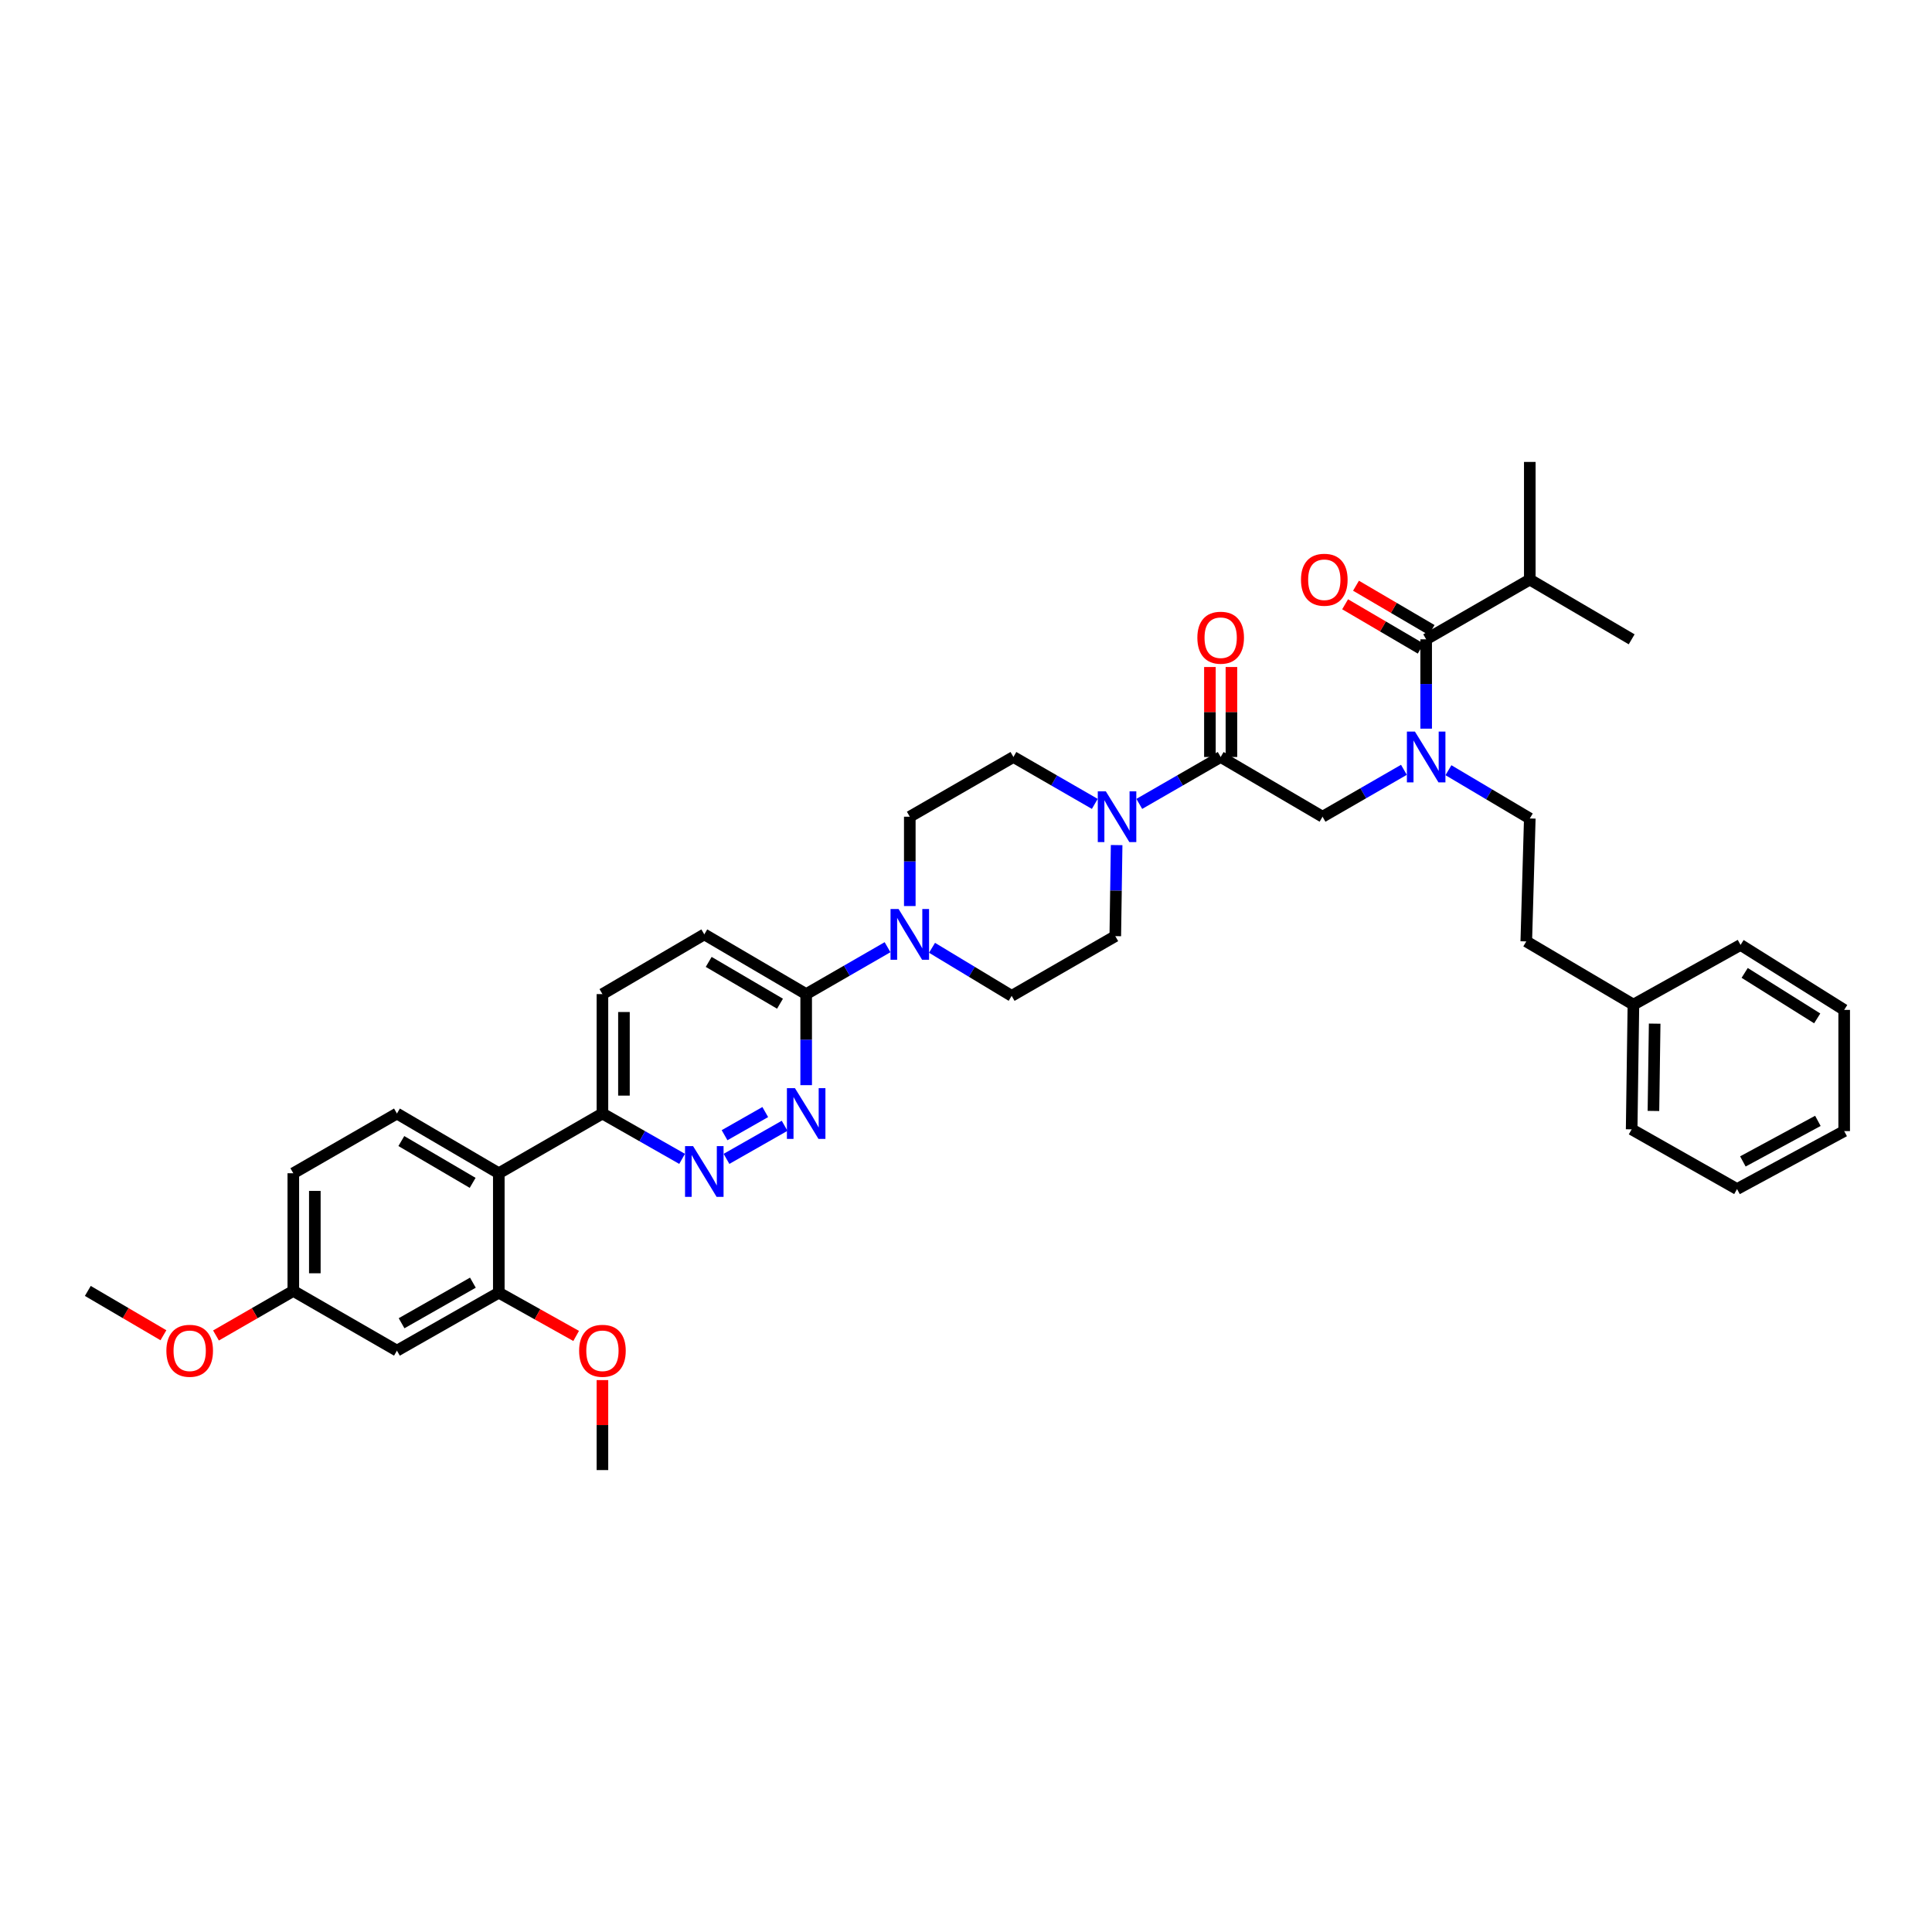 <?xml version='1.0' encoding='iso-8859-1'?>
<svg version='1.1' baseProfile='full'
              xmlns='http://www.w3.org/2000/svg'
                      xmlns:rdkit='http://www.rdkit.org/xml'
                      xmlns:xlink='http://www.w3.org/1999/xlink'
                  xml:space='preserve'
width='1000px' height='1000px' viewBox='0 0 1000 1000'>
<!-- END OF HEADER -->
<rect style='opacity:1.0;fill:#FFFFFF;stroke:none' width='1000' height='1000' x='0' y='0'> </rect>
<path class='bond-0' d='M 749.707,398.656 L 770.762,411.147' style='fill:none;fill-rule:evenodd;stroke:#0000FF;stroke-width:6px;stroke-linecap:butt;stroke-linejoin:miter;stroke-opacity:1' />
<path class='bond-0' d='M 770.762,411.147 L 791.817,423.638' style='fill:none;fill-rule:evenodd;stroke:#000000;stroke-width:6px;stroke-linecap:butt;stroke-linejoin:miter;stroke-opacity:1' />
<path class='bond-1' d='M 726.666,398.454 L 705.605,410.591' style='fill:none;fill-rule:evenodd;stroke:#0000FF;stroke-width:6px;stroke-linecap:butt;stroke-linejoin:miter;stroke-opacity:1' />
<path class='bond-1' d='M 705.605,410.591 L 684.544,422.729' style='fill:none;fill-rule:evenodd;stroke:#000000;stroke-width:6px;stroke-linecap:butt;stroke-linejoin:miter;stroke-opacity:1' />
<path class='bond-2' d='M 738.181,377.153 L 738.181,354.032' style='fill:none;fill-rule:evenodd;stroke:#0000FF;stroke-width:6px;stroke-linecap:butt;stroke-linejoin:miter;stroke-opacity:1' />
<path class='bond-2' d='M 738.181,354.032 L 738.181,330.911' style='fill:none;fill-rule:evenodd;stroke:#000000;stroke-width:6px;stroke-linecap:butt;stroke-linejoin:miter;stroke-opacity:1' />
<path class='bond-3' d='M 791.817,300 L 844.544,330.911' style='fill:none;fill-rule:evenodd;stroke:#000000;stroke-width:6px;stroke-linecap:butt;stroke-linejoin:miter;stroke-opacity:1' />
<path class='bond-4' d='M 791.817,300 L 791.817,239.094' style='fill:none;fill-rule:evenodd;stroke:#000000;stroke-width:6px;stroke-linecap:butt;stroke-linejoin:miter;stroke-opacity:1' />
<path class='bond-5' d='M 791.817,300 L 738.181,330.911' style='fill:none;fill-rule:evenodd;stroke:#000000;stroke-width:6px;stroke-linecap:butt;stroke-linejoin:miter;stroke-opacity:1' />
<path class='bond-6' d='M 637.386,391.818 L 637.386,368.532' style='fill:none;fill-rule:evenodd;stroke:#000000;stroke-width:6px;stroke-linecap:butt;stroke-linejoin:miter;stroke-opacity:1' />
<path class='bond-6' d='M 637.386,368.532 L 637.386,345.246' style='fill:none;fill-rule:evenodd;stroke:#FF0000;stroke-width:6px;stroke-linecap:butt;stroke-linejoin:miter;stroke-opacity:1' />
<path class='bond-6' d='M 626.249,391.818 L 626.249,368.532' style='fill:none;fill-rule:evenodd;stroke:#000000;stroke-width:6px;stroke-linecap:butt;stroke-linejoin:miter;stroke-opacity:1' />
<path class='bond-6' d='M 626.249,368.532 L 626.249,345.246' style='fill:none;fill-rule:evenodd;stroke:#FF0000;stroke-width:6px;stroke-linecap:butt;stroke-linejoin:miter;stroke-opacity:1' />
<path class='bond-7' d='M 631.817,391.818 L 684.544,422.729' style='fill:none;fill-rule:evenodd;stroke:#000000;stroke-width:6px;stroke-linecap:butt;stroke-linejoin:miter;stroke-opacity:1' />
<path class='bond-8' d='M 631.817,391.818 L 610.757,403.955' style='fill:none;fill-rule:evenodd;stroke:#000000;stroke-width:6px;stroke-linecap:butt;stroke-linejoin:miter;stroke-opacity:1' />
<path class='bond-8' d='M 610.757,403.955 L 589.696,416.092' style='fill:none;fill-rule:evenodd;stroke:#0000FF;stroke-width:6px;stroke-linecap:butt;stroke-linejoin:miter;stroke-opacity:1' />
<path class='bond-9' d='M 740.997,326.107 L 721.43,314.636' style='fill:none;fill-rule:evenodd;stroke:#000000;stroke-width:6px;stroke-linecap:butt;stroke-linejoin:miter;stroke-opacity:1' />
<path class='bond-9' d='M 721.43,314.636 L 701.863,303.165' style='fill:none;fill-rule:evenodd;stroke:#FF0000;stroke-width:6px;stroke-linecap:butt;stroke-linejoin:miter;stroke-opacity:1' />
<path class='bond-9' d='M 735.364,335.715 L 715.797,324.244' style='fill:none;fill-rule:evenodd;stroke:#000000;stroke-width:6px;stroke-linecap:butt;stroke-linejoin:miter;stroke-opacity:1' />
<path class='bond-9' d='M 715.797,324.244 L 696.23,312.773' style='fill:none;fill-rule:evenodd;stroke:#FF0000;stroke-width:6px;stroke-linecap:butt;stroke-linejoin:miter;stroke-opacity:1' />
<path class='bond-10' d='M 845.454,519.997 L 789.998,487.273' style='fill:none;fill-rule:evenodd;stroke:#000000;stroke-width:6px;stroke-linecap:butt;stroke-linejoin:miter;stroke-opacity:1' />
<path class='bond-11' d='M 845.454,519.997 L 844.544,584.547' style='fill:none;fill-rule:evenodd;stroke:#000000;stroke-width:6px;stroke-linecap:butt;stroke-linejoin:miter;stroke-opacity:1' />
<path class='bond-11' d='M 856.453,529.836 L 855.816,575.022' style='fill:none;fill-rule:evenodd;stroke:#000000;stroke-width:6px;stroke-linecap:butt;stroke-linejoin:miter;stroke-opacity:1' />
<path class='bond-12' d='M 845.454,519.997 L 900.909,489.092' style='fill:none;fill-rule:evenodd;stroke:#000000;stroke-width:6px;stroke-linecap:butt;stroke-linejoin:miter;stroke-opacity:1' />
<path class='bond-13' d='M 791.817,423.638 L 789.998,487.273' style='fill:none;fill-rule:evenodd;stroke:#000000;stroke-width:6px;stroke-linecap:butt;stroke-linejoin:miter;stroke-opacity:1' />
<path class='bond-14' d='M 566.666,416.092 L 545.605,403.955' style='fill:none;fill-rule:evenodd;stroke:#0000FF;stroke-width:6px;stroke-linecap:butt;stroke-linejoin:miter;stroke-opacity:1' />
<path class='bond-14' d='M 545.605,403.955 L 524.544,391.818' style='fill:none;fill-rule:evenodd;stroke:#000000;stroke-width:6px;stroke-linecap:butt;stroke-linejoin:miter;stroke-opacity:1' />
<path class='bond-15' d='M 577.965,437.416 L 577.618,460.98' style='fill:none;fill-rule:evenodd;stroke:#0000FF;stroke-width:6px;stroke-linecap:butt;stroke-linejoin:miter;stroke-opacity:1' />
<path class='bond-15' d='M 577.618,460.98 L 577.271,484.544' style='fill:none;fill-rule:evenodd;stroke:#000000;stroke-width:6px;stroke-linecap:butt;stroke-linejoin:miter;stroke-opacity:1' />
<path class='bond-16' d='M 311.818,514.546 L 311.818,576.362' style='fill:none;fill-rule:evenodd;stroke:#000000;stroke-width:6px;stroke-linecap:butt;stroke-linejoin:miter;stroke-opacity:1' />
<path class='bond-16' d='M 322.955,523.818 L 322.955,567.089' style='fill:none;fill-rule:evenodd;stroke:#000000;stroke-width:6px;stroke-linecap:butt;stroke-linejoin:miter;stroke-opacity:1' />
<path class='bond-17' d='M 311.818,514.546 L 364.545,483.635' style='fill:none;fill-rule:evenodd;stroke:#000000;stroke-width:6px;stroke-linecap:butt;stroke-linejoin:miter;stroke-opacity:1' />
<path class='bond-18' d='M 311.818,576.362 L 332.439,588.095' style='fill:none;fill-rule:evenodd;stroke:#000000;stroke-width:6px;stroke-linecap:butt;stroke-linejoin:miter;stroke-opacity:1' />
<path class='bond-18' d='M 332.439,588.095 L 353.061,599.829' style='fill:none;fill-rule:evenodd;stroke:#0000FF;stroke-width:6px;stroke-linecap:butt;stroke-linejoin:miter;stroke-opacity:1' />
<path class='bond-19' d='M 311.818,576.362 L 258.181,607.273' style='fill:none;fill-rule:evenodd;stroke:#000000;stroke-width:6px;stroke-linecap:butt;stroke-linejoin:miter;stroke-opacity:1' />
<path class='bond-20' d='M 376.029,599.829 L 406.118,582.708' style='fill:none;fill-rule:evenodd;stroke:#0000FF;stroke-width:6px;stroke-linecap:butt;stroke-linejoin:miter;stroke-opacity:1' />
<path class='bond-20' d='M 375.034,587.581 L 396.097,575.597' style='fill:none;fill-rule:evenodd;stroke:#0000FF;stroke-width:6px;stroke-linecap:butt;stroke-linejoin:miter;stroke-opacity:1' />
<path class='bond-21' d='M 417.272,561.675 L 417.272,538.11' style='fill:none;fill-rule:evenodd;stroke:#0000FF;stroke-width:6px;stroke-linecap:butt;stroke-linejoin:miter;stroke-opacity:1' />
<path class='bond-21' d='M 417.272,538.11 L 417.272,514.546' style='fill:none;fill-rule:evenodd;stroke:#000000;stroke-width:6px;stroke-linecap:butt;stroke-linejoin:miter;stroke-opacity:1' />
<path class='bond-22' d='M 417.272,514.546 L 364.545,483.635' style='fill:none;fill-rule:evenodd;stroke:#000000;stroke-width:6px;stroke-linecap:butt;stroke-linejoin:miter;stroke-opacity:1' />
<path class='bond-22' d='M 403.73,519.517 L 366.821,497.879' style='fill:none;fill-rule:evenodd;stroke:#000000;stroke-width:6px;stroke-linecap:butt;stroke-linejoin:miter;stroke-opacity:1' />
<path class='bond-23' d='M 417.272,514.546 L 438.332,502.409' style='fill:none;fill-rule:evenodd;stroke:#000000;stroke-width:6px;stroke-linecap:butt;stroke-linejoin:miter;stroke-opacity:1' />
<path class='bond-23' d='M 438.332,502.409 L 459.393,490.271' style='fill:none;fill-rule:evenodd;stroke:#0000FF;stroke-width:6px;stroke-linecap:butt;stroke-linejoin:miter;stroke-opacity:1' />
<path class='bond-24' d='M 482.415,490.579 L 503.025,503.018' style='fill:none;fill-rule:evenodd;stroke:#0000FF;stroke-width:6px;stroke-linecap:butt;stroke-linejoin:miter;stroke-opacity:1' />
<path class='bond-24' d='M 503.025,503.018 L 523.635,515.456' style='fill:none;fill-rule:evenodd;stroke:#000000;stroke-width:6px;stroke-linecap:butt;stroke-linejoin:miter;stroke-opacity:1' />
<path class='bond-25' d='M 470.908,468.971 L 470.908,445.85' style='fill:none;fill-rule:evenodd;stroke:#0000FF;stroke-width:6px;stroke-linecap:butt;stroke-linejoin:miter;stroke-opacity:1' />
<path class='bond-25' d='M 470.908,445.85 L 470.908,422.729' style='fill:none;fill-rule:evenodd;stroke:#000000;stroke-width:6px;stroke-linecap:butt;stroke-linejoin:miter;stroke-opacity:1' />
<path class='bond-26' d='M 524.544,391.818 L 470.908,422.729' style='fill:none;fill-rule:evenodd;stroke:#000000;stroke-width:6px;stroke-linecap:butt;stroke-linejoin:miter;stroke-opacity:1' />
<path class='bond-27' d='M 151.818,607.273 L 151.818,668.179' style='fill:none;fill-rule:evenodd;stroke:#000000;stroke-width:6px;stroke-linecap:butt;stroke-linejoin:miter;stroke-opacity:1' />
<path class='bond-27' d='M 162.955,616.409 L 162.955,659.043' style='fill:none;fill-rule:evenodd;stroke:#000000;stroke-width:6px;stroke-linecap:butt;stroke-linejoin:miter;stroke-opacity:1' />
<path class='bond-28' d='M 151.818,607.273 L 205.454,576.362' style='fill:none;fill-rule:evenodd;stroke:#000000;stroke-width:6px;stroke-linecap:butt;stroke-linejoin:miter;stroke-opacity:1' />
<path class='bond-29' d='M 151.818,668.179 L 205.454,699.09' style='fill:none;fill-rule:evenodd;stroke:#000000;stroke-width:6px;stroke-linecap:butt;stroke-linejoin:miter;stroke-opacity:1' />
<path class='bond-30' d='M 151.818,668.179 L 131.806,679.712' style='fill:none;fill-rule:evenodd;stroke:#000000;stroke-width:6px;stroke-linecap:butt;stroke-linejoin:miter;stroke-opacity:1' />
<path class='bond-30' d='M 131.806,679.712 L 111.794,691.245' style='fill:none;fill-rule:evenodd;stroke:#FF0000;stroke-width:6px;stroke-linecap:butt;stroke-linejoin:miter;stroke-opacity:1' />
<path class='bond-31' d='M 205.454,699.09 L 258.181,669.089' style='fill:none;fill-rule:evenodd;stroke:#000000;stroke-width:6px;stroke-linecap:butt;stroke-linejoin:miter;stroke-opacity:1' />
<path class='bond-31' d='M 207.856,684.91 L 244.765,663.909' style='fill:none;fill-rule:evenodd;stroke:#000000;stroke-width:6px;stroke-linecap:butt;stroke-linejoin:miter;stroke-opacity:1' />
<path class='bond-32' d='M 258.181,669.089 L 258.181,607.273' style='fill:none;fill-rule:evenodd;stroke:#000000;stroke-width:6px;stroke-linecap:butt;stroke-linejoin:miter;stroke-opacity:1' />
<path class='bond-33' d='M 258.181,669.089 L 278.199,680.286' style='fill:none;fill-rule:evenodd;stroke:#000000;stroke-width:6px;stroke-linecap:butt;stroke-linejoin:miter;stroke-opacity:1' />
<path class='bond-33' d='M 278.199,680.286 L 298.216,691.482' style='fill:none;fill-rule:evenodd;stroke:#FF0000;stroke-width:6px;stroke-linecap:butt;stroke-linejoin:miter;stroke-opacity:1' />
<path class='bond-34' d='M 258.181,607.273 L 205.454,576.362' style='fill:none;fill-rule:evenodd;stroke:#000000;stroke-width:6px;stroke-linecap:butt;stroke-linejoin:miter;stroke-opacity:1' />
<path class='bond-34' d='M 244.64,612.244 L 207.731,590.606' style='fill:none;fill-rule:evenodd;stroke:#000000;stroke-width:6px;stroke-linecap:butt;stroke-linejoin:miter;stroke-opacity:1' />
<path class='bond-35' d='M 311.818,714.334 L 311.818,737.62' style='fill:none;fill-rule:evenodd;stroke:#FF0000;stroke-width:6px;stroke-linecap:butt;stroke-linejoin:miter;stroke-opacity:1' />
<path class='bond-35' d='M 311.818,737.62 L 311.818,760.906' style='fill:none;fill-rule:evenodd;stroke:#000000;stroke-width:6px;stroke-linecap:butt;stroke-linejoin:miter;stroke-opacity:1' />
<path class='bond-36' d='M 84.588,691.121 L 65.022,679.65' style='fill:none;fill-rule:evenodd;stroke:#FF0000;stroke-width:6px;stroke-linecap:butt;stroke-linejoin:miter;stroke-opacity:1' />
<path class='bond-36' d='M 65.022,679.65 L 45.455,668.179' style='fill:none;fill-rule:evenodd;stroke:#000000;stroke-width:6px;stroke-linecap:butt;stroke-linejoin:miter;stroke-opacity:1' />
<path class='bond-37' d='M 523.635,515.456 L 577.271,484.544' style='fill:none;fill-rule:evenodd;stroke:#000000;stroke-width:6px;stroke-linecap:butt;stroke-linejoin:miter;stroke-opacity:1' />
<path class='bond-38' d='M 844.544,584.547 L 899.09,615.452' style='fill:none;fill-rule:evenodd;stroke:#000000;stroke-width:6px;stroke-linecap:butt;stroke-linejoin:miter;stroke-opacity:1' />
<path class='bond-39' d='M 900.909,489.092 L 954.545,522.725' style='fill:none;fill-rule:evenodd;stroke:#000000;stroke-width:6px;stroke-linecap:butt;stroke-linejoin:miter;stroke-opacity:1' />
<path class='bond-39' d='M 903.038,503.572 L 940.583,527.116' style='fill:none;fill-rule:evenodd;stroke:#000000;stroke-width:6px;stroke-linecap:butt;stroke-linejoin:miter;stroke-opacity:1' />
<path class='bond-40' d='M 899.09,615.452 L 954.545,585.457' style='fill:none;fill-rule:evenodd;stroke:#000000;stroke-width:6px;stroke-linecap:butt;stroke-linejoin:miter;stroke-opacity:1' />
<path class='bond-40' d='M 902.11,601.157 L 940.929,580.161' style='fill:none;fill-rule:evenodd;stroke:#000000;stroke-width:6px;stroke-linecap:butt;stroke-linejoin:miter;stroke-opacity:1' />
<path class='bond-41' d='M 954.545,522.725 L 954.545,585.457' style='fill:none;fill-rule:evenodd;stroke:#000000;stroke-width:6px;stroke-linecap:butt;stroke-linejoin:miter;stroke-opacity:1' />
<path  class='atom-0' d='M 732.371 378.676
L 740.983 392.597
Q 741.837 393.971, 743.211 396.458
Q 744.584 398.945, 744.659 399.094
L 744.659 378.676
L 748.148 378.676
L 748.148 404.959
L 744.547 404.959
L 735.304 389.739
Q 734.227 387.957, 733.076 385.915
Q 731.963 383.873, 731.628 383.242
L 731.628 404.959
L 728.213 404.959
L 728.213 378.676
L 732.371 378.676
' fill='#0000FF'/>
<path  class='atom-3' d='M 619.752 330.076
Q 619.752 323.765, 622.871 320.238
Q 625.989 316.712, 631.817 316.712
Q 637.646 316.712, 640.764 320.238
Q 643.882 323.765, 643.882 330.076
Q 643.882 336.461, 640.727 340.099
Q 637.571 343.7, 631.817 343.7
Q 626.026 343.7, 622.871 340.099
Q 619.752 336.498, 619.752 330.076
M 631.817 340.73
Q 635.827 340.73, 637.98 338.057
Q 640.17 335.347, 640.17 330.076
Q 640.17 324.916, 637.98 322.317
Q 635.827 319.682, 631.817 319.682
Q 627.808 319.682, 625.618 322.28
Q 623.465 324.879, 623.465 330.076
Q 623.465 335.385, 625.618 338.057
Q 627.808 340.73, 631.817 340.73
' fill='#FF0000'/>
<path  class='atom-6' d='M 673.389 300.074
Q 673.389 293.764, 676.507 290.237
Q 679.625 286.71, 685.454 286.71
Q 691.282 286.71, 694.4 290.237
Q 697.519 293.764, 697.519 300.074
Q 697.519 306.46, 694.363 310.098
Q 691.208 313.699, 685.454 313.699
Q 679.663 313.699, 676.507 310.098
Q 673.389 306.497, 673.389 300.074
M 685.454 310.729
Q 689.463 310.729, 691.616 308.056
Q 693.806 305.346, 693.806 300.074
Q 693.806 294.914, 691.616 292.316
Q 689.463 289.68, 685.454 289.68
Q 681.444 289.68, 679.254 292.279
Q 677.101 294.877, 677.101 300.074
Q 677.101 305.383, 679.254 308.056
Q 681.444 310.729, 685.454 310.729
' fill='#FF0000'/>
<path  class='atom-11' d='M 572.371 409.587
L 580.984 423.508
Q 581.837 424.882, 583.211 427.369
Q 584.585 429.856, 584.659 430.005
L 584.659 409.587
L 588.148 409.587
L 588.148 435.87
L 584.547 435.87
L 575.304 420.65
Q 574.227 418.868, 573.076 416.826
Q 571.963 414.784, 571.629 414.153
L 571.629 435.87
L 568.213 435.87
L 568.213 409.587
L 572.371 409.587
' fill='#0000FF'/>
<path  class='atom-14' d='M 358.735 593.222
L 367.347 607.143
Q 368.201 608.516, 369.575 611.004
Q 370.948 613.491, 371.023 613.639
L 371.023 593.222
L 374.512 593.222
L 374.512 619.505
L 370.911 619.505
L 361.668 604.284
Q 360.591 602.503, 359.44 600.461
Q 358.327 598.419, 357.992 597.788
L 357.992 619.505
L 354.577 619.505
L 354.577 593.222
L 358.735 593.222
' fill='#0000FF'/>
<path  class='atom-15' d='M 411.462 563.22
L 420.074 577.141
Q 420.928 578.515, 422.302 581.002
Q 423.675 583.489, 423.75 583.638
L 423.75 563.22
L 427.239 563.22
L 427.239 589.503
L 423.638 589.503
L 414.395 574.283
Q 413.318 572.501, 412.167 570.459
Q 411.053 568.418, 410.719 567.786
L 410.719 589.503
L 407.304 589.503
L 407.304 563.22
L 411.462 563.22
' fill='#0000FF'/>
<path  class='atom-18' d='M 465.098 470.493
L 473.711 484.415
Q 474.565 485.788, 475.938 488.275
Q 477.312 490.763, 477.386 490.911
L 477.386 470.493
L 480.876 470.493
L 480.876 496.776
L 477.275 496.776
L 468.031 481.556
Q 466.954 479.774, 465.804 477.732
Q 464.69 475.691, 464.356 475.06
L 464.356 496.776
L 460.94 496.776
L 460.94 470.493
L 465.098 470.493
' fill='#0000FF'/>
<path  class='atom-27' d='M 299.753 699.164
Q 299.753 692.854, 302.871 689.327
Q 305.989 685.8, 311.818 685.8
Q 317.646 685.8, 320.764 689.327
Q 323.883 692.854, 323.883 699.164
Q 323.883 705.55, 320.727 709.188
Q 317.572 712.789, 311.818 712.789
Q 306.027 712.789, 302.871 709.188
Q 299.753 705.587, 299.753 699.164
M 311.818 709.819
Q 315.827 709.819, 317.98 707.146
Q 320.17 704.436, 320.17 699.164
Q 320.17 694.004, 317.98 691.406
Q 315.827 688.77, 311.818 688.77
Q 307.808 688.77, 305.618 691.369
Q 303.465 693.967, 303.465 699.164
Q 303.465 704.473, 305.618 707.146
Q 307.808 709.819, 311.818 709.819
' fill='#FF0000'/>
<path  class='atom-29' d='M 86.117 699.164
Q 86.117 692.854, 89.235 689.327
Q 92.353 685.8, 98.181 685.8
Q 104.01 685.8, 107.128 689.327
Q 110.246 692.854, 110.246 699.164
Q 110.246 705.55, 107.091 709.188
Q 103.936 712.789, 98.181 712.789
Q 92.39 712.789, 89.235 709.188
Q 86.117 705.587, 86.117 699.164
M 98.181 709.819
Q 102.191 709.819, 104.344 707.146
Q 106.534 704.436, 106.534 699.164
Q 106.534 694.004, 104.344 691.406
Q 102.191 688.77, 98.181 688.77
Q 94.172 688.77, 91.982 691.369
Q 89.829 693.967, 89.829 699.164
Q 89.829 704.473, 91.982 707.146
Q 94.172 709.819, 98.181 709.819
' fill='#FF0000'/>
</svg>
